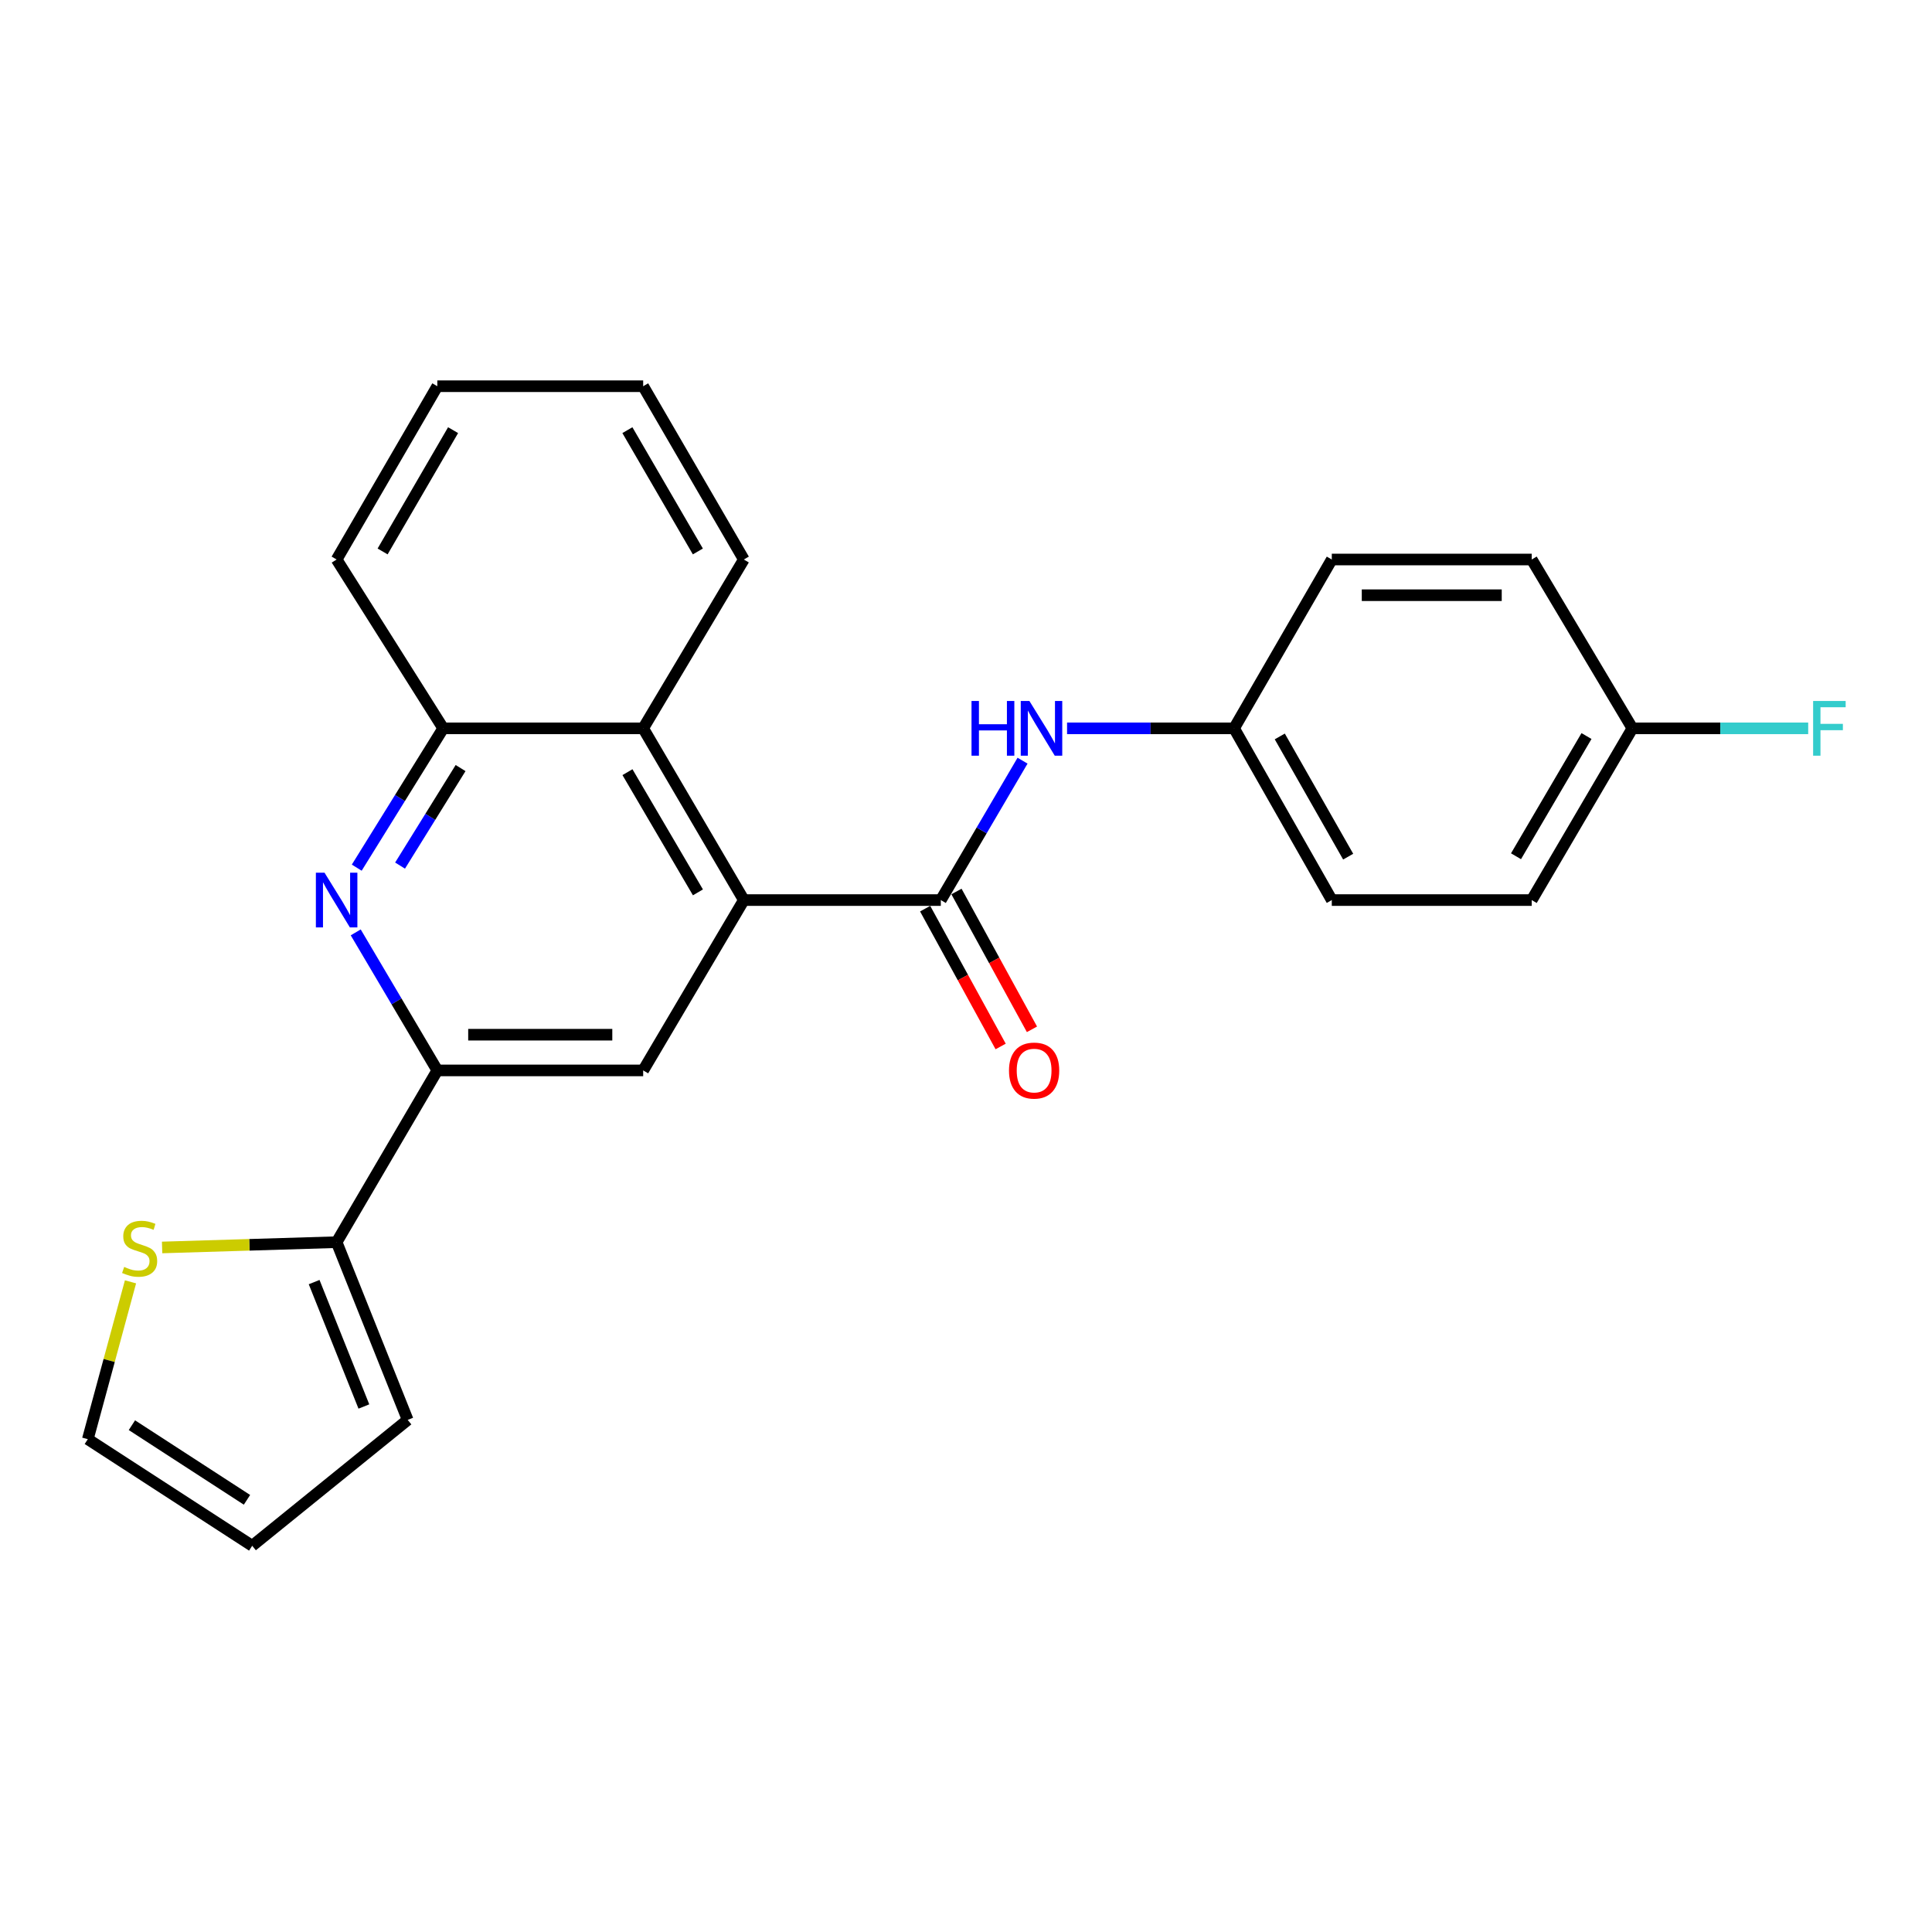 <?xml version='1.0' encoding='iso-8859-1'?>
<svg version='1.1' baseProfile='full'
              xmlns='http://www.w3.org/2000/svg'
                      xmlns:rdkit='http://www.rdkit.org/xml'
                      xmlns:xlink='http://www.w3.org/1999/xlink'
                  xml:space='preserve'
width='1000px' height='1000px' viewBox='0 0 1000 1000'>
<!-- END OF HEADER -->
<rect style='opacity:1.0;fill:#FFFFFF;stroke:none' width='1000' height='1000' x='0' y='0'> </rect>
<path class='bond-0' d='M 385.011,465.876 L 486.962,465.876' style='fill:none;fill-rule:evenodd;stroke:#000000;stroke-width:6px;stroke-linecap:butt;stroke-linejoin:miter;stroke-opacity:1' />
<path class='bond-3' d='M 385.011,465.876 L 332.906,554.046' style='fill:none;fill-rule:evenodd;stroke:#000000;stroke-width:6px;stroke-linecap:butt;stroke-linejoin:miter;stroke-opacity:1' />
<path class='bond-5' d='M 385.011,465.876 L 332.906,376.987' style='fill:none;fill-rule:evenodd;stroke:#000000;stroke-width:6px;stroke-linecap:butt;stroke-linejoin:miter;stroke-opacity:1' />
<path class='bond-5' d='M 361.248,461.89 L 324.775,399.668' style='fill:none;fill-rule:evenodd;stroke:#000000;stroke-width:6px;stroke-linecap:butt;stroke-linejoin:miter;stroke-opacity:1' />
<path class='bond-7' d='M 486.962,465.876 L 508.113,429.8' style='fill:none;fill-rule:evenodd;stroke:#000000;stroke-width:6px;stroke-linecap:butt;stroke-linejoin:miter;stroke-opacity:1' />
<path class='bond-7' d='M 508.113,429.8 L 529.265,393.723' style='fill:none;fill-rule:evenodd;stroke:#0000FF;stroke-width:6px;stroke-linecap:butt;stroke-linejoin:miter;stroke-opacity:1' />
<path class='bond-9' d='M 478.856,470.316 L 498.393,505.984' style='fill:none;fill-rule:evenodd;stroke:#000000;stroke-width:6px;stroke-linecap:butt;stroke-linejoin:miter;stroke-opacity:1' />
<path class='bond-9' d='M 498.393,505.984 L 517.931,541.653' style='fill:none;fill-rule:evenodd;stroke:#FF0000;stroke-width:6px;stroke-linecap:butt;stroke-linejoin:miter;stroke-opacity:1' />
<path class='bond-9' d='M 495.067,461.436 L 514.605,497.104' style='fill:none;fill-rule:evenodd;stroke:#000000;stroke-width:6px;stroke-linecap:butt;stroke-linejoin:miter;stroke-opacity:1' />
<path class='bond-9' d='M 514.605,497.104 L 534.142,532.773' style='fill:none;fill-rule:evenodd;stroke:#FF0000;stroke-width:6px;stroke-linecap:butt;stroke-linejoin:miter;stroke-opacity:1' />
<path class='bond-1' d='M 184.65,449.101 L 207.027,413.044' style='fill:none;fill-rule:evenodd;stroke:#0000FF;stroke-width:6px;stroke-linecap:butt;stroke-linejoin:miter;stroke-opacity:1' />
<path class='bond-1' d='M 207.027,413.044 L 229.404,376.987' style='fill:none;fill-rule:evenodd;stroke:#000000;stroke-width:6px;stroke-linecap:butt;stroke-linejoin:miter;stroke-opacity:1' />
<path class='bond-1' d='M 207.068,448.031 L 222.732,422.791' style='fill:none;fill-rule:evenodd;stroke:#0000FF;stroke-width:6px;stroke-linecap:butt;stroke-linejoin:miter;stroke-opacity:1' />
<path class='bond-1' d='M 222.732,422.791 L 238.396,397.551' style='fill:none;fill-rule:evenodd;stroke:#000000;stroke-width:6px;stroke-linecap:butt;stroke-linejoin:miter;stroke-opacity:1' />
<path class='bond-24' d='M 184.122,482.596 L 205.238,518.321' style='fill:none;fill-rule:evenodd;stroke:#0000FF;stroke-width:6px;stroke-linecap:butt;stroke-linejoin:miter;stroke-opacity:1' />
<path class='bond-24' d='M 205.238,518.321 L 226.354,554.046' style='fill:none;fill-rule:evenodd;stroke:#000000;stroke-width:6px;stroke-linecap:butt;stroke-linejoin:miter;stroke-opacity:1' />
<path class='bond-2' d='M 226.354,554.046 L 332.906,554.046' style='fill:none;fill-rule:evenodd;stroke:#000000;stroke-width:6px;stroke-linecap:butt;stroke-linejoin:miter;stroke-opacity:1' />
<path class='bond-2' d='M 242.337,535.562 L 316.923,535.562' style='fill:none;fill-rule:evenodd;stroke:#000000;stroke-width:6px;stroke-linecap:butt;stroke-linejoin:miter;stroke-opacity:1' />
<path class='bond-4' d='M 226.354,554.046 L 174.239,642.945' style='fill:none;fill-rule:evenodd;stroke:#000000;stroke-width:6px;stroke-linecap:butt;stroke-linejoin:miter;stroke-opacity:1' />
<path class='bond-8' d='M 174.239,642.945 L 129.073,644.314' style='fill:none;fill-rule:evenodd;stroke:#000000;stroke-width:6px;stroke-linecap:butt;stroke-linejoin:miter;stroke-opacity:1' />
<path class='bond-8' d='M 129.073,644.314 L 83.907,645.683' style='fill:none;fill-rule:evenodd;stroke:#CCCC00;stroke-width:6px;stroke-linecap:butt;stroke-linejoin:miter;stroke-opacity:1' />
<path class='bond-10' d='M 174.239,642.945 L 211.022,734.935' style='fill:none;fill-rule:evenodd;stroke:#000000;stroke-width:6px;stroke-linecap:butt;stroke-linejoin:miter;stroke-opacity:1' />
<path class='bond-10' d='M 162.593,663.606 L 188.342,728' style='fill:none;fill-rule:evenodd;stroke:#000000;stroke-width:6px;stroke-linecap:butt;stroke-linejoin:miter;stroke-opacity:1' />
<path class='bond-6' d='M 332.906,376.987 L 229.404,376.987' style='fill:none;fill-rule:evenodd;stroke:#000000;stroke-width:6px;stroke-linecap:butt;stroke-linejoin:miter;stroke-opacity:1' />
<path class='bond-20' d='M 332.906,376.987 L 385.011,289.598' style='fill:none;fill-rule:evenodd;stroke:#000000;stroke-width:6px;stroke-linecap:butt;stroke-linejoin:miter;stroke-opacity:1' />
<path class='bond-21' d='M 229.404,376.987 L 174.239,289.598' style='fill:none;fill-rule:evenodd;stroke:#000000;stroke-width:6px;stroke-linecap:butt;stroke-linejoin:miter;stroke-opacity:1' />
<path class='bond-13' d='M 552.309,376.987 L 595.534,376.987' style='fill:none;fill-rule:evenodd;stroke:#0000FF;stroke-width:6px;stroke-linecap:butt;stroke-linejoin:miter;stroke-opacity:1' />
<path class='bond-13' d='M 595.534,376.987 L 638.759,376.987' style='fill:none;fill-rule:evenodd;stroke:#000000;stroke-width:6px;stroke-linecap:butt;stroke-linejoin:miter;stroke-opacity:1' />
<path class='bond-11' d='M 67.546,663.477 L 56.5,704.192' style='fill:none;fill-rule:evenodd;stroke:#CCCC00;stroke-width:6px;stroke-linecap:butt;stroke-linejoin:miter;stroke-opacity:1' />
<path class='bond-11' d='M 56.5,704.192 L 45.455,744.906' style='fill:none;fill-rule:evenodd;stroke:#000000;stroke-width:6px;stroke-linecap:butt;stroke-linejoin:miter;stroke-opacity:1' />
<path class='bond-12' d='M 211.022,734.935 L 130.544,800.092' style='fill:none;fill-rule:evenodd;stroke:#000000;stroke-width:6px;stroke-linecap:butt;stroke-linejoin:miter;stroke-opacity:1' />
<path class='bond-26' d='M 45.455,744.906 L 130.544,800.092' style='fill:none;fill-rule:evenodd;stroke:#000000;stroke-width:6px;stroke-linecap:butt;stroke-linejoin:miter;stroke-opacity:1' />
<path class='bond-26' d='M 68.276,737.676 L 127.838,776.306' style='fill:none;fill-rule:evenodd;stroke:#000000;stroke-width:6px;stroke-linecap:butt;stroke-linejoin:miter;stroke-opacity:1' />
<path class='bond-16' d='M 638.759,376.987 L 689.334,289.598' style='fill:none;fill-rule:evenodd;stroke:#000000;stroke-width:6px;stroke-linecap:butt;stroke-linejoin:miter;stroke-opacity:1' />
<path class='bond-17' d='M 638.759,376.987 L 689.334,465.876' style='fill:none;fill-rule:evenodd;stroke:#000000;stroke-width:6px;stroke-linecap:butt;stroke-linejoin:miter;stroke-opacity:1' />
<path class='bond-17' d='M 662.411,381.18 L 697.813,443.402' style='fill:none;fill-rule:evenodd;stroke:#000000;stroke-width:6px;stroke-linecap:butt;stroke-linejoin:miter;stroke-opacity:1' />
<path class='bond-14' d='M 844.93,376.987 L 792.815,465.876' style='fill:none;fill-rule:evenodd;stroke:#000000;stroke-width:6px;stroke-linecap:butt;stroke-linejoin:miter;stroke-opacity:1' />
<path class='bond-14' d='M 821.167,380.972 L 784.686,443.194' style='fill:none;fill-rule:evenodd;stroke:#000000;stroke-width:6px;stroke-linecap:butt;stroke-linejoin:miter;stroke-opacity:1' />
<path class='bond-15' d='M 844.93,376.987 L 890.426,376.987' style='fill:none;fill-rule:evenodd;stroke:#000000;stroke-width:6px;stroke-linecap:butt;stroke-linejoin:miter;stroke-opacity:1' />
<path class='bond-15' d='M 890.426,376.987 L 935.922,376.987' style='fill:none;fill-rule:evenodd;stroke:#33CCCC;stroke-width:6px;stroke-linecap:butt;stroke-linejoin:miter;stroke-opacity:1' />
<path class='bond-27' d='M 844.93,376.987 L 792.815,289.598' style='fill:none;fill-rule:evenodd;stroke:#000000;stroke-width:6px;stroke-linecap:butt;stroke-linejoin:miter;stroke-opacity:1' />
<path class='bond-18' d='M 689.334,289.598 L 792.815,289.598' style='fill:none;fill-rule:evenodd;stroke:#000000;stroke-width:6px;stroke-linecap:butt;stroke-linejoin:miter;stroke-opacity:1' />
<path class='bond-18' d='M 704.856,308.082 L 777.293,308.082' style='fill:none;fill-rule:evenodd;stroke:#000000;stroke-width:6px;stroke-linecap:butt;stroke-linejoin:miter;stroke-opacity:1' />
<path class='bond-19' d='M 689.334,465.876 L 792.815,465.876' style='fill:none;fill-rule:evenodd;stroke:#000000;stroke-width:6px;stroke-linecap:butt;stroke-linejoin:miter;stroke-opacity:1' />
<path class='bond-22' d='M 385.011,289.598 L 332.906,199.908' style='fill:none;fill-rule:evenodd;stroke:#000000;stroke-width:6px;stroke-linecap:butt;stroke-linejoin:miter;stroke-opacity:1' />
<path class='bond-22' d='M 361.212,285.429 L 324.738,222.647' style='fill:none;fill-rule:evenodd;stroke:#000000;stroke-width:6px;stroke-linecap:butt;stroke-linejoin:miter;stroke-opacity:1' />
<path class='bond-25' d='M 174.239,289.598 L 226.354,199.908' style='fill:none;fill-rule:evenodd;stroke:#000000;stroke-width:6px;stroke-linecap:butt;stroke-linejoin:miter;stroke-opacity:1' />
<path class='bond-25' d='M 198.038,285.431 L 234.519,222.648' style='fill:none;fill-rule:evenodd;stroke:#000000;stroke-width:6px;stroke-linecap:butt;stroke-linejoin:miter;stroke-opacity:1' />
<path class='bond-23' d='M 332.906,199.908 L 226.354,199.908' style='fill:none;fill-rule:evenodd;stroke:#000000;stroke-width:6px;stroke-linecap:butt;stroke-linejoin:miter;stroke-opacity:1' />
<path  class='atom-2' d='M 167.979 451.716
L 177.259 466.716
Q 178.179 468.196, 179.659 470.876
Q 181.139 473.556, 181.219 473.716
L 181.219 451.716
L 184.979 451.716
L 184.979 480.036
L 181.099 480.036
L 171.139 463.636
Q 169.979 461.716, 168.739 459.516
Q 167.539 457.316, 167.179 456.636
L 167.179 480.036
L 163.499 480.036
L 163.499 451.716
L 167.979 451.716
' fill='#0000FF'/>
<path  class='atom-8' d='M 502.857 362.827
L 506.697 362.827
L 506.697 374.867
L 521.177 374.867
L 521.177 362.827
L 525.017 362.827
L 525.017 391.147
L 521.177 391.147
L 521.177 378.067
L 506.697 378.067
L 506.697 391.147
L 502.857 391.147
L 502.857 362.827
' fill='#0000FF'/>
<path  class='atom-8' d='M 532.817 362.827
L 542.097 377.827
Q 543.017 379.307, 544.497 381.987
Q 545.977 384.667, 546.057 384.827
L 546.057 362.827
L 549.817 362.827
L 549.817 391.147
L 545.937 391.147
L 535.977 374.747
Q 534.817 372.827, 533.577 370.627
Q 532.377 368.427, 532.017 367.747
L 532.017 391.147
L 528.337 391.147
L 528.337 362.827
L 532.817 362.827
' fill='#0000FF'/>
<path  class='atom-9' d='M 64.277 655.756
Q 64.597 655.876, 65.917 656.436
Q 67.237 656.996, 68.677 657.356
Q 70.157 657.676, 71.597 657.676
Q 74.277 657.676, 75.837 656.396
Q 77.397 655.076, 77.397 652.796
Q 77.397 651.236, 76.597 650.276
Q 75.837 649.316, 74.637 648.796
Q 73.437 648.276, 71.437 647.676
Q 68.917 646.916, 67.397 646.196
Q 65.917 645.476, 64.837 643.956
Q 63.797 642.436, 63.797 639.876
Q 63.797 636.316, 66.197 634.116
Q 68.637 631.916, 73.437 631.916
Q 76.717 631.916, 80.437 633.476
L 79.517 636.556
Q 76.117 635.156, 73.557 635.156
Q 70.797 635.156, 69.277 636.316
Q 67.757 637.436, 67.797 639.396
Q 67.797 640.916, 68.557 641.836
Q 69.357 642.756, 70.477 643.276
Q 71.637 643.796, 73.557 644.396
Q 76.117 645.196, 77.637 645.996
Q 79.157 646.796, 80.237 648.436
Q 81.357 650.036, 81.357 652.796
Q 81.357 656.716, 78.717 658.836
Q 76.117 660.916, 71.757 660.916
Q 69.237 660.916, 67.317 660.356
Q 65.437 659.836, 63.197 658.916
L 64.277 655.756
' fill='#CCCC00'/>
<path  class='atom-10' d='M 522.257 554.126
Q 522.257 547.326, 525.617 543.526
Q 528.977 539.726, 535.257 539.726
Q 541.537 539.726, 544.897 543.526
Q 548.257 547.326, 548.257 554.126
Q 548.257 561.006, 544.857 564.926
Q 541.457 568.806, 535.257 568.806
Q 529.017 568.806, 525.617 564.926
Q 522.257 561.046, 522.257 554.126
M 535.257 565.606
Q 539.577 565.606, 541.897 562.726
Q 544.257 559.806, 544.257 554.126
Q 544.257 548.566, 541.897 545.766
Q 539.577 542.926, 535.257 542.926
Q 530.937 542.926, 528.577 545.726
Q 526.257 548.526, 526.257 554.126
Q 526.257 559.846, 528.577 562.726
Q 530.937 565.606, 535.257 565.606
' fill='#FF0000'/>
<path  class='atom-16' d='M 938.471 362.827
L 955.311 362.827
L 955.311 366.067
L 942.271 366.067
L 942.271 374.667
L 953.871 374.667
L 953.871 377.947
L 942.271 377.947
L 942.271 391.147
L 938.471 391.147
L 938.471 362.827
' fill='#33CCCC'/>
</svg>
